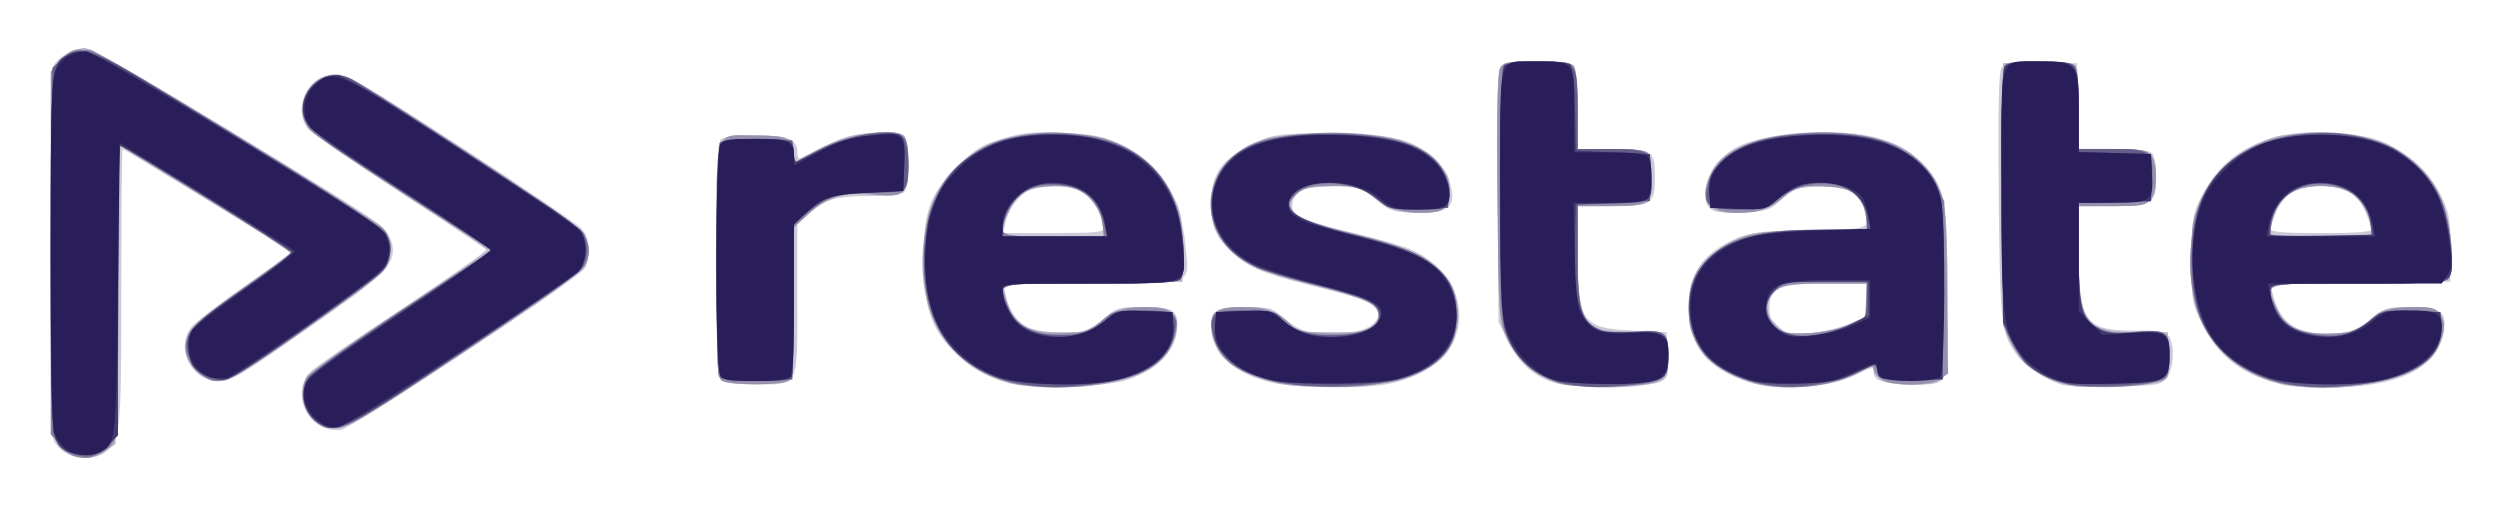 <svg xmlns="http://www.w3.org/2000/svg" role="img" viewBox="-20.06 -19.06 991.12 200.12"><title>Restate (member) logo</title><g transform="translate(-110.624 -86.667)"><path fill="#cdcad8" d="M117.034 247.255c-1.998-1.084-4.248-3.121-5-4.526-1.883-3.518-1.877-145.951.006-149.47 2.053-3.835 9.068-6.978 13.846-6.203 4.389.712 109.592 64.35 115.716 69.997 1.981 1.827 3.973 5.009 4.426 7.071 1.601 7.289-2.207 11.708-22.297 25.875-39.318 27.726-40.848 28.667-46.602 28.667-10.861 0-17.266-13.047-10.578-21.549 1.403-1.783 10.989-9.14 21.303-16.348l18.753-13.106-33.463-20.498c-18.404-11.274-33.691-20.498-33.97-20.498-.279 0-.507 24.619-.507 54.709 0 58.706-.257 61.184-6.822 65.783-3.82 2.676-9.983 2.716-14.811.096zm100.817-10.643c-7.98-4.04-10.246-15.181-4.363-21.444 1.693-1.803 18.233-13.241 36.753-25.418s33.392-22.597 33.048-23.155c-.345-.558-15.551-10.701-33.791-22.541-18.24-11.84-34.521-22.971-36.18-24.736-7.518-8.003-.915-22.348 10.288-22.348 4.503 0 11.105 3.836 49.793 28.933 24.531 15.913 45.952 30.428 47.602 32.256 3.633 4.025 4.003 11.816.779 16.418-2.952 4.214-91.403 62.636-96.107 63.478-2.02.362-5.539-.288-7.822-1.443zm272.816-17.027c-9.787-2.831-15.712-6.228-22.012-12.617-8.955-9.083-11.82-17.653-11.912-35.635-.103-19.902 2.242-26.552 13.24-37.558 7.131-7.135 9.502-8.614 17.905-11.166 8.166-2.48 11.916-2.848 23.899-2.346 11.916.5 15.557 1.201 22.526 4.339 15.748 7.091 24.338 20.292 26.254 40.344C562.098 180.987 564.534 180 523.427 180h-35.146l1.059 4.697C491.708 195.197 498.361 200 510.537 200c8.168 0 12.572-1.608 18.387-6.714 4.163-3.656 5.28-3.953 14.855-3.953 11.4 0 13.554 1.108 13.554 6.976 0 9.681-6.877 17.41-19.333 21.727-8.8 3.05-38.757 4.03-47.333 1.549zm37.333-61.628c0-4.469-4.074-11.379-8.253-14-3.542-2.222-6.067-2.675-12.787-2.297-7.224.407-8.929 1.027-12.425 4.523-2.228 2.228-4.547 6.249-5.153 8.934L488.281 160h19.86c16.949 0 19.86-.299 19.86-2.043zm66.796 61.312c-14.668-3.182-24.113-11.797-24.124-22.003-.007-6.884 1.786-7.933 13.549-7.933 9.575 0 10.692.297 14.855 3.953C605.089 198.566 609.302 200 618.796 200c12.972 0 21.361-4.99 17.074-10.156-2.377-2.864-5.619-4.006-26.037-9.174-19.484-4.931-24.454-7.044-30.947-13.153-6.361-5.985-8.223-10.326-8.198-19.118.033-11.526 3.762-17.229 15.014-22.963 8.587-4.376 9.683-4.587 26.626-5.146 33.765-1.114 50.164 5.651 53.653 22.132C667.514 149.662 664.285 152 652.757 152c-9.356 0-12.617-1.16-17.964-6.39-3.119-3.052-7.883-4.277-16.547-4.257-10.111.024-14.768 2.131-15.328 6.935-.562 4.822 3.413 6.722 24.57 11.749 9.308 2.211 19.411 5.121 22.451 6.466 17.745 7.849 24.348 25.864 14.78 40.321-3.799 5.741-13.896 11.148-24.569 13.157-10.051 1.892-35.169 1.498-45.355-.712zm112.166.181c-8.572-2.792-14.336-7.906-18.526-16.439l-3.77-7.678-.408-49.773c-.302-36.774.002-50.268 1.163-51.667 2.042-2.461 26.563-2.709 28.978-.294 1.064 1.064 1.6 6.874 1.6 17.333v15.733h13.953c16.086 0 16.714.443 16.714 11.817 0 9.886-1.548 10.85-17.429 10.85h-13.238v18.043c0 27.94 1.642 30.29 21.864 31.291l13.47.667.392 8.921c.358 8.132.122 9.07-2.667 10.598-4.57 2.504-34.921 2.935-42.097.598zm76.133-.517c-15.899-5.662-22.155-13.209-22.882-27.602-.745-14.76 4.609-23.002 19.12-29.433 4.224-1.872 10.115-2.481 28.333-2.93 25.482-.627 24.725-.29 21.486-9.58-1.862-5.341-7.657-8.056-17.198-8.056-7.53 0-10.808 1.3-16.37 6.49-3.267 3.049-5.11 3.559-14.359 3.979-12.413.564-14.56-.582-14.56-7.769 0-5.895 4.207-12.72 10.423-16.909 10.714-7.22 42.704-9.573 59.525-4.378 6.782 2.095 10.427 4.233 15.343 9 9.822 9.524 10.709 13.921 10.709 53.114 0 37.556 1.009 35.138-14.667 35.138-10.04 0-14.667-1.487-14.667-4.714 0-2.507.318-2.567-8.839 1.664-10.437 4.823-30.699 5.793-41.399 1.983zm40.571-22.906l7-3.023V180h-15.421c-19.533 0-23.184 1.609-23.225 10.237-.015 3.043 1.012 5.055 3.646 7.142 3.152 2.498 4.883 2.819 12.333 2.289 4.767-.339 11.817-1.977 15.667-3.64zm84.102 24.084c-6.442-2.097-14.148-7.068-17.06-11.007-6.949-9.399-7.234-11.729-7.743-63.359-.335-33.905-.032-49.084 1.017-51.044 1.393-2.603 2.447-2.764 15.756-2.412l14.263.378.373 17 .373 17h13.693c8.873 0 14.257.563 15.293 1.6.88.88 1.6 5.037 1.6 9.238 0 10.988-1.238 11.829-17.429 11.829h-13.238l.007 17c.013 29.045 2.263 32.333 22.125 32.333 10.934 0 12.607.312 13.82 2.579 2.22 4.149 1.643 12.802-1.079 16.163-2.303 2.845-3.594 3.064-20.333 3.45-9.831.227-19.478-.109-21.439-.747zm88.898.315c-16.468-3.69-26.488-11.005-32.888-24.012-4.323-8.785-4.445-9.493-4.434-25.724.009-14.311.425-17.59 2.915-23.001 6.269-13.623 15.541-21.498 30.305-25.742 11.941-3.432 33.549-2.283 43.603 2.32 10.086 4.618 17.658 11.754 22.127 20.853 3.303 6.725 3.706 9 3.706 20.881v13.333l-35.687.355-35.687.355.849 3.645c2.389 10.254 7.672 15.032 17.683 15.993 9.79.941 15.349-.536 21.564-5.729 5.204-4.348 6.104-4.619 15.307-4.619 12.152 0 14.658 1.826 13.39 9.755-2.374 14.846-18.616 22.436-47.269 22.09-7.05-.085-14.018-.424-15.485-.752zm33.971-62.093c-.016-.917-1.197-4.239-2.624-7.384-2.965-6.533-8.527-9.616-17.347-9.616-8.819 0-14.382 3.084-17.347 9.616-1.427 3.144-2.608 6.467-2.624 7.384-.022 1.261 4.844 1.667 19.971 1.667 15.127 0 19.993-.406 19.971-1.667zM376.267 218.4c-2.293-2.293-2.293-93.174 0-95.467 1.013-1.013 6.112-1.6 13.905-1.6 13.13 0 16.495 1.402 16.495 6.873 0 1.475.45 2.456 1 2.178 16.566-8.354 19.902-9.51 29.171-10.105 12.911-.829 13.829-.014 13.829 12.283 0 5.666-.653 10.223-1.6 11.17-1.016 1.016-6.148 1.6-14.066 1.6-13.394 0-17.915 1.418-24.667 7.735l-3.667 3.431v29.544c0 35.771.899 33.957-16.838 33.957-7.526 0-12.555-.593-13.562-1.6z"/><path fill="#b4afc4" d="M117.48 247.473c-6.769-3.752-6.716-3.125-6.766-79.077-.032-48.262.415-71.952 1.4-74.113 1.758-3.859 7.789-7.616 12.226-7.616 3.803 0 113.425 66.414 117.994 71.485 4.378 4.861 4.086 12.647-.667 17.723-2.017 2.154-16.192 12.663-31.5 23.354-20.409 14.253-28.874 19.438-31.733 19.438-9.657 0-15.926-7.864-13.642-17.111 1.075-4.351 3.451-6.483 21.601-19.385 11.216-7.973 20.216-14.66 20-14.859-.216-.2-15.693-9.74-34.393-21.201l-34-20.838-.701 59.03c-.386 32.467-.836 59.189-1 59.383-.164.194-2.249 1.542-4.632 2.995-4.997 3.047-9.649 3.307-14.187.791zm97.084-14.037c-4.396-4.396-5.326-12.136-2.025-16.85 1.03-1.471 17.53-13.096 36.667-25.835 19.137-12.739 34.786-23.519 34.776-23.956-.01-.437-15.621-10.91-34.692-23.273-19.071-12.363-35.563-23.746-36.649-25.297-5.854-8.357.758-20.892 11.02-20.892 4.525 0 11.167 3.888 51.212 29.977 31.41 20.464 46.507 31.062 47.57 33.396 1.938 4.253 1.995 9.318.144 12.776-.777 1.453-22.096 16.413-47.375 33.246-40.999 27.3-46.544 30.605-51.356 30.605-4.184 0-6.268-.874-9.292-3.897zm276.769-13.977c-25.234-6.236-38.593-28.823-34.333-58.049 1.845-12.662 6.206-21.844 13.502-28.437 10.943-9.886 24.5-13.848 43.219-12.63 20.276 1.319 34.51 9.718 41.869 24.704 3.342 6.807 3.742 9.041 3.742 20.953v13.333l-35.687.355-35.687.355.849 3.645c2.85 12.231 7.768 15.645 22.534 15.645 10.194 0 11.469-.3 14.902-3.504 5.783-5.397 8.869-6.496 18.238-6.496 10.75 0 13.46 2.068 12.462 9.51-1.948 14.521-19.485 22.646-48.279 22.367-5.867-.057-13.667-.845-17.333-1.751zm36.209-63.094c-1.63-10.045-7.967-14.98-19.275-15.012-9.367-.026-14.537 2.822-17.676 9.735-4.765 10.495-5.193 10.245 17.583 10.245h20.174zm71.124 63.55c-9.173-1.607-21.093-7.491-24.371-12.03-1.37-1.897-2.838-6.038-3.262-9.203-1.019-7.594 1.354-9.348 12.643-9.348 9.212 0 12.311 1.114 18.078 6.496 3.53 3.294 4.544 3.504 16.963 3.504 11.704 0 13.533-.324 16.052-2.843 6.165-6.165.508-10.223-21.239-15.235-18.604-4.288-27.442-7.686-33.519-12.888-6.694-5.73-9.345-11.318-9.345-19.7 0-8.022 2.547-13.781 8.346-18.873 8.264-7.256 16.293-9.13 38.987-9.101 24.994.032 33.15 2.107 41.633 10.59 5.058 5.058 5.7 6.391 5.7 11.829 0 7.877-2.494 9.35-14.657 8.663-7.829-.442-9.596-1.053-13.849-4.788-6.052-5.314-9.066-6.091-21.006-5.416-7.852.444-9.892 1.051-11.914 3.548-5.115 6.316-.582 9.142 24.998 15.585 29.433 7.413 39.548 15.324 39.534 30.921-.011 12.882-6.29 21.064-19.859 25.882-9.147 3.247-37.356 4.609-49.912 2.41zm108.23-1.122c-8.768-3.028-16.68-10.501-19.78-18.682-2.006-5.293-2.382-12.572-2.805-54.366-.339-33.476-.039-49.096.98-51C686.62 92.262 688.001 92 699.78 92c8.349 0 13.594.574 14.62 1.6 1.064 1.064 1.6 6.874 1.6 17.333v15.733h13.067c8.385 0 13.64.573 14.667 1.6 2.088 2.088 2.088 17.378 0 19.467-1.027 1.027-6.281 1.6-14.667 1.6h-13.067v18.799c0 27.976 2.245 31.239 21.152 30.75 6.862-.178 11.863.301 13 1.245 2.078 1.725 2.534 14.058.631 17.064-2.825 4.462-32.473 5.544-43.886 1.603zm78.454.399c-11.399-3.063-18.462-8.318-22.952-17.077-2.104-4.103-2.567-7.125-2.171-14.147.705-12.477 4.721-18.299 16.687-24.192 8.971-4.418 9.152-4.446 31.387-4.911l22.364-.468v-3.265c0-5.117-3.494-10.599-7.924-12.434-2.427-1.005-7.517-1.456-12.706-1.126-7.1.452-9.32 1.184-12.347 4.071C792.689 150.414 787.945 152 778.675 152c-11.557 0-14.604-4.54-10.17-15.152 4.06-9.716 17.178-15.362 38.293-16.478 31.236-1.652 50.205 8.022 54.439 27.764.786 3.666 1.429 20.392 1.429 37.171 0 25.955-.313 30.818-2.095 32.601-3.218 3.218-22.042 2.96-25.031-.343-1.214-1.341-2.207-3.121-2.207-3.955 0-.921-1.703-.513-4.333 1.037-10.731 6.325-29.687 8.3-43.649 4.548zm38.316-23.107l7-3.081V180h-16.519c-18.17 0-21.189 1.094-22.894 8.3-.693 2.93-.05 4.443 3.322 7.815 4.011 4.011 4.547 4.158 13.136 3.617 5.338-.337 11.782-1.809 15.955-3.645zm87.667 24.431c-12.312-3.189-18.829-7.871-23.745-17.057-2.865-5.354-2.921-6.479-2.921-58.126V92.667l13.137-.383c8.541-.249 13.788.158 15 1.163 1.404 1.165 1.863 5.449 1.863 17.383v15.837h13.238c16.005 0 17.429.917 17.429 11.222 0 10.286-1.799 11.445-17.772 11.445H914.667v18.043c0 28.334 2.352 31.685 22.355 31.85l12.978.107.392 8.921c.352 7.996.093 9.082-2.494 10.466-2.987 1.599-31.853 3.016-36.565 1.796zm82.667-1.062c-24.291-6.019-36.717-24.789-34.945-52.788.395-6.233 1.732-14.205 2.972-17.714 3.27-9.253 13.399-19.719 23.584-24.369 7.726-3.527 9.653-3.834 24.389-3.874 18.618-.05 25.638 1.837 36 9.679 9.889 7.484 15.379 18.94 16.322 34.061.512 8.209.236 12.075-.966 13.523-1.427 1.719-6.945 2.028-36.292 2.028h-34.609l.927 4.333C993.766 195.485 1000.08 200 1013.289 200c8.926 0 12.061-1.142 17.775-6.474 3.19-2.977 5.18-3.554 13.73-3.986 8.285-.418 10.462-.087 12.697 1.935 3.208 2.903 2.549 9.259-1.672 16.127-6.77 11.015-39.711 17.33-61.819 11.852zm36.667-60.831c0-5.109-3.841-11.9-8.253-14.59-6.006-3.662-17.488-3.662-23.494 0-4.412 2.69-8.253 9.481-8.253 14.59 0 2.603.784 2.709 20 2.709 19.216 0 20-.106 20-2.709zm-653.667 59.936c-2.152-1.253-2.333-4.982-2.333-47.913 0-54.101-1.583-49.314 16.312-49.314 12.201 0 14.354 1.032 14.354 6.877v3.677l10.333-5.362c8.576-4.45 12.085-5.493 20.634-6.134 13.536-1.014 14.366-.298 14.366 12.392 0 12.096-1.45 13.316-14.254 12.005-11.144-1.142-17.347.684-24.893 7.327l-6.186 5.445v29.62c0 21.26-.452 30.072-1.6 31.22-1.98 1.98-23.389 2.108-26.733.16z"/><path fill="#9690ae" d="M119.184 248.027c-1.549-.626-4.099-2.769-5.667-4.762-2.832-3.6-2.851-4.097-2.851-75.423V96.042l3.864-4.324c7.478-8.37 7.57-8.331 69.47 29.443 30.433 18.572 56.683 35.242 58.333 37.044 4.063 4.438 4.063 12.446 0 17.032-1.65 1.862-15.865 12.396-31.589 23.408-32.535 22.785-34.276 23.424-42.211 15.488-4.845-4.845-5.651-8.889-2.951-14.815.937-2.057 9.678-9.203 21.431-17.52 10.917-7.726 19.622-14.273 19.346-14.55-.277-.277-15.771-9.846-34.431-21.266l-33.928-20.763-.321 57.057c-.236 41.869-.755 57.886-1.953 60.171-2.938 5.606-10.317 8.095-16.542 5.579zm95.38-14.591c-4.208-4.208-5.238-11.107-2.438-16.338.803-1.5 17.633-13.385 37.4-26.412l35.941-23.685-34.4-22.276c-18.92-12.252-35.75-23.76-37.4-25.574-7.318-8.047-1.063-21.828 9.897-21.807 4.388.009 11.527 4.187 50.964 29.828 25.831 16.795 46.629 31.203 47.619 32.99.967 1.745 1.78 4.494 1.806 6.109.122 7.574-2.703 9.907-49.255 40.678-39.947 26.405-46.641 30.385-51.103 30.385-3.897 0-6.073-.939-9.031-3.897zm278.83-13.559c-15.304-3-28.004-13.372-33.448-27.318-4.435-11.361-4.423-32.453.025-43.85 4.159-10.657 14.033-20.546 24.737-24.776 10.572-4.177 34.717-4.604 45.653-.806 17.675 6.138 28.312 21.22 29.385 41.664.407 7.758.077 11.818-1.076 13.206C557.268 179.685 551.569 180 522.397 180h-34.609l.927 4.333c2.556 11.954 9.165 16.2 24.047 15.448 8.406-.424 10.301-.993 13.508-4.053 5.027-4.796 9.764-6.395 18.944-6.395 9.487 0 12.954 2.827 11.624 9.478-1.473 7.364-5.903 12.863-13.24 16.432-11.121 5.41-35 7.614-50.204 4.634zm34.606-61.943c0-4.57-3.171-10.421-7.487-13.816-2.683-2.111-5.448-2.784-11.426-2.784-10.232 0-15.275 2.659-18.496 9.755-4.761 10.487-5.172 10.245 17.409 10.245h20zm69.668 61.497c-16.24-3.097-25.202-10.067-26.63-20.71-.956-7.126 1.847-9.388 11.637-9.388 9.28 0 14.014 1.586 19.036 6.377 3.128 2.984 5.17 3.623 12.992 4.065 15.311.865 22.63-1.669 22.63-7.837 0-3.661-5.721-6.146-26.275-11.415-24.611-6.308-32.727-10.727-37.737-20.548-7.651-14.997.512-31.428 18.352-36.937 10.98-3.391 41.803-3.343 52.994.083 13.586 4.159 20.667 11.502 20.667 21.432 0 5.8-2.643 7.446-11.955 7.446-7.236 0-12.587-1.974-19.909-7.344-3.925-2.879-5.938-3.323-15.061-3.323-9.447 0-10.872.342-13.855 3.324-2.726 2.726-3.066 3.807-1.891 6.002 1.914 3.577 7.067 5.575 25.337 9.826 25.973 6.043 37.117 13.319 39.839 26.01 3.205 14.947-4.645 26.371-21.721 31.61-9.484 2.91-36.295 3.643-48.45 1.325zm112.622.539c-10.972-2.785-17.526-8.394-22.552-19.304-2.997-6.506-3.082-7.829-3.506-54.898-.303-33.603.015-49.071 1.047-51C686.626 92.251 687.963 92 700 92c11.725 0 13.397.295 14.62 2.579.759 1.418 1.38 9.218 1.38 17.333v14.754h13.067c8.385 0 13.64.573 14.667 1.6.904.904 1.6 5.234 1.6 9.953 0 10.469-1.001 11.114-17.246 11.114h-12.088v18.709c0 28.494 2.841 32.444 22.272 30.975 12.214-.924 13.728.155 13.728 9.782 0 10.043-2.211 11.264-21.595 11.932-8.29.286-17.342-.057-20.115-.761zm77.371-.085c-6.821-1.608-17.034-6.949-20.598-10.772-4.363-4.681-7.064-12.193-7.064-19.651 0-8.413 1.748-12.997 7.082-18.577 9.056-9.472 18.996-12.182 44.76-12.204l19.176-.016-.742-5.529c-1.174-8.755-4.474-11.036-16.774-11.595-10.052-.456-10.615-.322-15.094 3.611C792.389 150.439 788.087 152 779.543 152c-12.52 0-15.935-5.777-9.855-16.667 5.817-10.417 25.389-16.327 49.645-14.991 20.531 1.131 33.037 7.789 39.161 20.848 3.449 7.355 3.513 8.019 3.939 40.997l.433 33.521-3.063 2.145c-4.131 2.893-19.41 2.939-23.506.07-1.63-1.142-2.963-2.991-2.963-4.109 0-1.682-.761-1.563-4.41.692-9.524 5.886-28.572 8.369-41.262 5.378zm36.672-23.585l6.333-2.818V180h-16.37c-17.853 0-21.28 1.1-22.843 7.33-.905 3.606.948 8.228 4.431 11.053 3.247 2.634 20.726 1.355 28.449-2.082zm83.285 23.136c-8.478-2.28-15.542-8.103-19.618-16.172l-3.333-6.599-.379-51.226c-.301-40.588-.024-51.452 1.333-52.313 2.757-1.749 25.618-1.356 27.446.472 1.064 1.064 1.6 6.874 1.6 17.333v15.733h13.127c11.024 0 13.48.391 15.333 2.438 2.831 3.128 2.908 13.3.131 17.265-1.908 2.724-3.145 2.963-15.333 2.963H914.667v18.799c0 21.42 1.409 26.335 8.519 29.709 3.232 1.534 6.706 1.846 13.864 1.246 12.017-1.007 13.625.105 13.597 9.41-.011 3.76-.505 7.601-1.098 8.535-2.53 3.987-30.156 5.572-41.93 2.405zm88.84.6c-10.628-2.279-19.015-6.876-25.485-13.968-9.087-9.961-11.644-17.897-11.622-36.069.017-13.3.374-15.441 3.839-22.979 7.438-16.18 21.809-25.217 42.411-26.669 25-1.762 44.398 7.8 52.727 25.992 3.968 8.667 5.841 28.238 3.027 31.628-1.427 1.719-6.934 2.028-36.186 2.028-38.811 0-36.846-.621-31.977 10.101 3.499 7.704 9.513 10.323 22.234 9.681 8.317-.42 10.335-1.014 13.508-3.975 5.765-5.379 8.855-6.474 18.279-6.474 7.754 0 8.958.358 10.835 3.223 1.704 2.6 1.843 4.22.723 8.38-3.336 12.39-17.198 18.9-42.107 19.774-8.067.283-17.16-.02-20.208-.674zm33.751-63.672c-1.645-10.137-7.973-14.992-19.543-14.992-11.569 0-17.898 4.855-19.543 14.992l-.806 4.969H1031.015zM377 218.56c-2.152-1.253-2.333-4.982-2.333-47.913 0-53.912-1.43-49.314 15.333-49.314 12.268 0 15.333 1.342 15.333 6.714 0 2.174.26 3.953.578 3.953s3.468-1.781 7-3.957c10.903-6.718 32.102-10.496 36.155-6.443.927.927 1.6 5.371 1.6 10.571 0 12.308-1.546 13.748-13.497 12.571-11.901-1.173-18.657.782-25.957 7.512l-5.879 5.419v29.783c0 28.081-.147 29.862-2.579 31.164-3.307 1.77-22.69 1.725-25.754-.06z"/><path fill="#877fa1" d="M120.379 248.398c-1.625-.315-4.475-2.379-6.333-4.587l-3.379-4.016v-71.601c0-64.038.23-71.929 2.174-74.705 2.777-3.965 9.808-6.92 13.949-5.864 4.534 1.157 113.378 67.878 116.21 71.236 3.372 3.999 3.036 12.214-.667 16.3-1.65 1.82-15.582 12.129-30.959 22.907-31.296 21.936-34.603 23.319-41.627 17.409-4.957-4.171-6.367-8.891-4.419-14.793 1.161-3.517 5.243-7.056 20.694-17.941 10.586-7.458 19.552-14.052 19.924-14.654.56-.906-65.972-42.755-67.973-42.755-.352 0-.639 25.472-.639 56.604 0 39.488-.459 57.611-1.518 59.936-1.391 3.053-8.655 7.711-11.35 7.279-.623-.1-2.461-.439-4.086-.753zm94.185-14.962c-4.294-4.294-5.11-10.415-2.109-15.821.932-1.679 17.79-13.781 37.463-26.893l35.769-23.841-15.844-10.283c-8.714-5.655-24.244-15.69-34.51-22.298-10.267-6.609-20.017-13.463-21.667-15.232-7.307-7.832-1.052-21.734 9.779-21.734 4.229 0 11.571 4.271 48.436 28.172 23.898 15.495 45.401 30.186 47.785 32.647 4.674 4.827 5.489 9.595 2.545 14.899-.932 1.678-22.36 16.828-47.619 33.666-39.894 26.594-46.596 30.615-51.028 30.615-3.862.001-6.05-.946-9-3.897zm280.349-13.513c-15.222-2.704-28.23-12.185-33.707-24.568-6.197-14.009-5.786-37.238.902-50.987 8.62-17.722 31.978-27.216 57.278-23.283 25.225 3.922 38.722 18.554 40.289 43.68.495 7.934.209 11.768-.985 13.207C557.263 179.691 551.756 180 522.503 180c-38.111 0-36.397-.447-32.65 8.521 2.732 6.538 7.017 9.861 14.803 11.477 9.089 1.887 16.637.151 22.775-5.239 4.66-4.091 5.053-4.184 16.198-3.81 13.407.45 14.756 1.523 12.492 9.932-2.064 7.664-8.384 13.348-18.222 16.386-9.741 3.009-32.933 4.441-42.987 2.655zm32.703-64.071c-2.475-18.451-31.514-21.059-38.194-3.431-3.408 8.995-3.58 8.913 18.753 8.913h20.176zm75.051 64.076c-9.991-1.217-18.537-4.037-23.984-7.916-4.558-3.246-8.688-13.153-7.483-17.953.831-3.313 1.123-3.391 12.644-3.391 10.592 0 12.117.32 14.975 3.137 5.451 5.374 9.352 6.669 19.904 6.609 12.771-.073 18.974-2.828 18.359-8.153-.542-4.689-4.983-6.694-27.081-12.228-9.533-2.387-19.133-5.242-21.333-6.343-15.858-7.941-21.829-21.794-15.449-35.843 4.821-10.616 15.989-15.916 36.408-17.277 33.528-2.236 56.634 7.791 55.437 24.055L664.667 150l-11.563.384c-11.139.37-11.726.24-16.022-3.531-8.588-7.54-25.246-8.69-32.723-2.259-7.191 6.185-1.689 9.952 23.598 16.155 24.397 5.985 31.284 9.566 37.267 19.381 3.304 5.42 3.788 18.06.903 23.604-7.171 13.781-31.755 20.055-63.46 16.195zm108.746.074c-11.437-2.06-21.619-11.331-24.725-22.511-.786-2.831-1.343-25.285-1.347-54.348-.007-43.934.231-49.615 2.102-50.333 1.16-.445 7.439-.809 13.953-.809 10.345 0 12.019.326 13.224 2.579.759 1.418 1.38 9.218 1.38 17.333v14.754h13.17c9.718 0 13.58.494 14.733 1.884.94 1.133 1.404 5.251 1.163 10.333l-.4 8.45-14.333.378-14.333.378v20.021c0 22.33 1.079 26.31 8.118 29.949 3.204 1.657 6.266 1.915 14.359 1.209 12.559-1.096 13.858-.089 13.264 10.278-.347 6.06-.895 7.33-3.747 8.691-4.424 2.111-28.266 3.26-36.58 1.763zm76.587-.522c-18.453-4.103-28.042-14.309-27.971-29.77.038-8.345 3.734-16.221 10.057-21.433 8.567-7.061 14.842-8.552 39.068-9.277l21.821-.653-.738-5.504c-.93-6.935-5.28-10.862-13.374-12.076-7.904-1.185-15.728 1.016-21.122 5.942-4.063 3.711-5.013 3.959-15.207 3.959-12.505 0-14.664-1.346-13.347-8.319 2.275-12.04 12.155-18.535 32.138-21.128 29.115-3.779 50.85 3.331 58.598 19.168l3.457 7.065-.356 35.273-.356 35.273h-12.667c-12.121 0-12.685-.129-13.093-3-.524-3.69-.288-3.697-8.005.214-11.348 5.75-25.329 7.283-38.902 4.265zm34.667-22.633l7.333-2.849.4-7.665.4-7.665-14.4.002c-11.043.002-15.484.545-19.052 2.333-5.821 2.917-7.736 7.765-5.178 13.109 3.602 7.525 15.434 8.586 30.497 2.735zm88.458 23.099c-13.011-2.574-21.634-10.124-25.237-22.097-2.532-8.415-2.79-101.746-.288-104.248 2.171-2.171 25.296-2.171 27.467 0 1.064 1.064 1.6 6.874 1.6 17.333v15.733h13.17c9.718 0 13.58.494 14.733 1.884.94 1.133 1.404 5.251 1.163 10.333l-.4 8.45-14.333.378-14.333.378v19.42c0 15.39.463 20.395 2.23 24.119 3.152 6.642 8.86 8.753 20.549 7.602 11.618-1.145 13.229-.015 13.201 9.266-.011 3.76-.534 7.648-1.163 8.639-2.066 3.261-26.888 5.079-38.359 2.809zm86.369-.114c-27.516-4.57-42.56-28.231-37.725-59.332 3.773-24.269 19.092-37.81 45.188-39.944 25.797-2.109 46.738 8.451 53.709 27.083 3.5 9.355 5.108 27.421 2.699 30.324-1.438 1.732-6.867 2.038-36.195 2.038-38.852 0-36.854-.64-31.921 10.226 2.824 6.22 4.991 7.737 13.915 9.736 8.275 1.855 17.29-.248 23.159-5.401 4.403-3.866 4.925-3.983 16.113-3.612l11.563.384-.055 6.97c-.046 5.791-.693 7.636-3.823 10.903-5.291 5.522-14.413 9.079-27.495 10.719-12.833 1.609-18.989 1.589-29.132-.096zm33.167-62.164c-.01-4.669-4.149-11.499-8.839-14.572-4.884-3.2-17.382-3.231-22.23-.054-4.694 3.075-7.538 7.591-8.495 13.485l-.78 4.808H1030.667zm-655.169 58.934c-1.241-3.233-.954-90.335.303-92.317.801-1.262 4.764-1.615 14.98-1.333l13.891.382.424 4.414c.233 2.428.833 4.203 1.333 3.944 15.337-7.934 21.827-10.31 30.333-11.106 12.131-1.135 13.91.323 13.91 11.401 0 12.163.176 12.009-13.809 12.043-13.844.033-20.19 2.176-27.195 9.181l-4.279 4.279-.358 30.256-.358 30.256-14.174.377c-12.041.32-14.298.053-15-1.776z"/><path fill="#655d89" d="M118.613 246.96c-2.517-1.261-5.334-3.793-6.26-5.627-1.307-2.587-1.61-19.404-1.352-75.116l.332-71.783 3.741-3.217c6.535-5.62 11.594-4.522 29.719 6.449 105.512 63.87 102.496 61.674 99.779 72.633-1.118 4.51-3.324 6.473-22.572 20.081-39.109 27.649-40.72 28.627-45.798 27.803-5.653-.917-9.008-3.879-10.905-9.627-2.616-7.926.484-11.666 22.01-26.556 10.602-7.333 19.295-13.724 19.318-14.202.041-.856-67.135-42.465-68.559-42.465-.403 0-.733 25.791-.733 57.312v57.312l-3.667 3.893c-4.758 5.051-9.305 5.99-15.054 3.109zm97.103-12.221c-4.529-3.574-6.122-10.838-3.558-16.222 1.323-2.778 11.935-10.593 37.703-27.764l35.862-23.897-21.195-13.818c-11.657-7.6-27.85-18.146-35.984-23.435-14.309-9.305-17.877-13.085-17.877-18.936 0-9.536 10.72-16.173 19.088-11.818 7.305 3.802 88.728 57.404 90.983 59.895 3.412 3.77 3.359 12.119-.101 16-1.45 1.626-22.411 16.162-46.58 32.302-47.983 32.041-51.009 33.478-58.34 27.693zm280.76-14.742c-22.068-3.231-36.263-17.766-39.053-39.989-2.556-20.353 3.635-39.701 15.644-48.895 9.797-7.501 19.089-10.24 34.933-10.298 25.947-.095 42.201 9.465 48.927 28.78 2.822 8.103 3.921 25.778 1.765 28.376C557.262 179.692 551.776 180 522.503 180c-38.858 0-36.855-.643-31.912 10.245 3.343 7.363 8.787 10.13 20.053 10.195 9.156.052 14.694-1.955 19.232-6.97 2.19-2.42 4.05-2.803 13.617-2.803 12.836 0 14.471 1.292 12.529 9.903-2.37 10.51-13.082 16.977-32.062 19.357-12.381 1.552-17.276 1.565-27.484.071zM528.458 157c-2.061-11.05-9.045-16.387-21.286-16.266-10.51.104-17.095 5.653-18.741 15.792l-.78 4.808h41.616zm73.778 62.914c-17.31-2.391-29.039-10.176-30.988-20.567-1.386-7.39.602-8.681 13.375-8.681 9.448 0 11.314.387 13.5 2.803 4.782 5.284 10.018 7.075 20.543 7.026 12.1-.057 18.667-2.812 18.667-7.833 0-4.805-4.029-6.778-24.608-12.053-10.118-2.594-20.421-5.561-22.894-6.595-16.434-6.867-23.331-22.536-16.165-36.722 5.89-11.659 18.438-16.496 43-16.575 32.134-.104 47.707 7.35 47.915 22.933l.085 6.349-11.482.383c-11.348.378-11.545.329-16.933-4.172-8.502-7.103-25.582-8.139-32.221-1.954-6.604 6.153-.722 10.373 22.635 16.237 21.673 5.442 25.998 7.163 32.629 12.985 6.144 5.395 8.704 11.038 8.704 19.188 0 12.648-6.314 20.137-20.733 24.59-10.271 3.172-32.014 4.455-45.031 2.657zm110.199.027c-12.334-2.439-20.456-8.944-24.431-19.57-2.494-6.666-2.671-10.379-2.671-56.154 0-36.346.414-49.43 1.6-50.617 1-1 5.964-1.6 13.238-1.6 15.758 0 15.829.087 15.829 19.429v15.238h12.412c16.175 0 17.189.733 16.66 12.034l-.405 8.632-14.333.378-14.333.378v20.021c0 22.352 1.076 26.308 8.153 29.968 3.24 1.675 6.194 1.929 13.985 1.199 12.156-1.139 13.863-.076 13.863 8.631 0 9.193-1.787 10.814-13.408 12.159-11.909 1.378-18.712 1.346-26.157-.127zm77.625.054c-16.958-3.042-28.225-13.262-29.63-26.876-1.339-12.976 3.855-22.533 15.41-28.352 9.146-4.606 18.347-6.1 37.559-6.1h17.268v-4.487c0-13.915-20.765-18.84-34.457-8.173-5.666 4.414-6.528 4.66-16.382 4.66-12.357 0-14.248-1.679-11.865-10.529 1.995-7.41 9.558-13.737 20.094-16.809 13.218-3.854 39.19-3.527 49.943.63 10.164 3.929 19.78 13.129 21.883 20.938.971 3.606 1.372 17.427 1.141 39.331L860.667 218h-12.667c-12.244 0-12.681-.103-13.106-3.102-.251-1.773-1.108-2.805-2-2.409-17.626 7.83-29.462 9.904-42.834 7.505zm22.652-20.116c4.328-.8 10.138-2.612 12.912-4.027 4.921-2.511 5.042-2.75 5.042-9.987v-7.415l-16.785.442c-16.501.435-16.84.505-20 4.183-6.727 7.828-2.021 16.191 10.207 18.139.415.066 4.296-.534 8.624-1.334zm98.412 20.151c-6.733-1.435-15.017-5.532-17.97-8.887-1.198-1.361-3.598-5.175-5.333-8.475-3.133-5.958-3.158-6.354-3.563-56.441-.301-37.271.003-50.935 1.163-52.333C886.574 92.505 890.318 92 899.45 92c10.951 0 12.623.312 13.837 2.579.759 1.418 1.38 9.218 1.38 17.333v14.754h12.412c16.175 0 17.189.733 16.66 12.034l-.405 8.632-14.333.378-14.333.378v20.021c0 22.33 1.079 26.31 8.118 29.949 3.204 1.657 6.266 1.915 14.359 1.209 12.559-1.096 13.858-.089 13.264 10.278-.347 6.06-.895 7.33-3.747 8.691-4.374 2.087-28.448 3.3-35.534 1.791zm89.542.373c-12.387-1.647-24.476-7.84-31.187-15.976-7.304-8.855-9.948-17.829-9.948-33.76 0-16.585 2.855-25.61 11.044-34.913 13.57-15.416 44.001-20.082 66.855-10.251 8.477 3.647 18.439 14.442 21.664 23.477 3.201 8.969 4.551 26.235 2.265 28.989-1.432 1.725-6.904 2.032-36.19 2.032-33.796 0-34.503.056-34.503 2.709 0 4.647 3.624 11.649 7.262 14.033 4.618 3.026 14.46 4.773 20.996 3.728 3.126-.5 7.473-2.684 10.69-5.372 5.354-4.473 5.567-4.525 16.904-4.148l11.482.383.396 5.377c.878 11.924-11.143 20.741-31.694 23.246-11.163 1.361-18.242 1.482-26.035.446zm29.616-64.551c-2.367-17.649-29.273-21.318-37.642-5.133-1.085 2.099-1.973 5.346-1.973 7.216v3.4h40.351zm-653.973 61.259c-2.559-2.559-2.35-90.864.22-92.997 1.212-1.005 6.459-1.412 15-1.163l13.137.383.424 4.414c.233 2.428.833 4.224 1.333 3.99.5-.233 4.537-2.317 8.972-4.63 12.36-6.448 29.197-8.992 33.176-5.013 2.56 2.56 2.933 17.867.495 20.305-1.005 1.005-6.014 1.6-13.465 1.6-12.942 0-17.082 1.325-25.296 8.095l-4.924 4.059-.358 30.923-.358 30.923-13.357.377c-9.251.261-13.862-.129-15-1.267z"/><path fill="#43396e" d="M117 246.56c-6.242-3.636-6.333-4.767-6.333-78.56 0-74.247.075-75.139 6.593-78.627 7.042-3.769 9.677-2.481 68.039 33.241 33.104 20.262 57.254 35.88 58.246 37.667 2.16 3.892 2.161 8.879.002 12.768-1.996 3.595-58.252 43.671-62.962 44.853-4.113 1.032-11.936-2.197-13.811-5.701-.792-1.481-1.441-5.069-1.441-7.975 0-6.357 1.541-7.849 25.025-24.226 8.939-6.233 16.075-11.901 15.86-12.594-.403-1.295-66.088-41.968-67.885-42.035-.55-.021-1 25.809-1 57.399v57.436l-3.897 3.897c-2.975 2.975-5.106 3.888-9 3.857-2.806-.022-6.153-.652-7.436-1.4zm100.48-11.087c-6.634-3.677-8.735-12.671-4.282-18.331 1.392-1.77 18.192-13.643 37.333-26.385 19.141-12.741 34.78-23.524 34.753-23.961-.027-.437-16.148-11.184-35.825-23.881-35.19-22.707-38.793-25.702-38.793-32.248 0-7.008 6.534-13.333 13.773-13.333 1.927 0 16.672 8.723 36.4 21.534 18.239 11.844 38.971 25.309 46.072 29.921 7.101 4.613 13.551 9.583 14.333 11.045 2.529 4.726 1.729 12.75-1.578 15.821-1.65 1.533-22.994 16.037-47.43 32.232-45.699 30.287-47.89 31.391-54.756 27.585zm269.606-17.949c-21.334-7.372-30.543-22.994-29.54-50.107.447-12.076.982-14.546 4.858-22.419 9.004-18.289 28.616-26.608 55.598-23.582 22.59 2.533 36.69 14.957 40.645 35.813 1.821 9.6 1.709 19.216-.247 21.171-1.162 1.162-11.061 1.6-36.174 1.6h-34.574l.74 4.559c1.57 9.676 7.883 14.967 19.497 16.343 7.772.92 14.251-1.048 20.934-6.359 4.746-3.771 5.559-3.957 15.758-3.593l10.754.383.396 5.377c.743 10.096-7.429 17.999-22.211 21.479-11.312 2.663-37.904 2.282-46.432-.665zM528.612 157c-2.331-10.824-7.555-15.515-18.398-16.524-5.023-.467-8.134.012-11.521 1.775-5.658 2.945-10.693 10.14-10.693 15.279v3.803h41.545zm65.388 61.126c-8.927-2.206-14.291-5.169-18.574-10.258-2.928-3.479-3.487-5.318-3.159-10.381l.399-6.153 10.894-.386c10.509-.372 11.059-.24 15.565 3.716 6.409 5.627 16.825 7.783 27.207 5.632 13.1-2.714 15.47-10.006 4.714-14.501-2.606-1.089-11.882-3.746-20.614-5.906-8.732-2.16-18.639-5.225-22.015-6.812-12.773-6.004-18.848-16.194-17-28.518 2.029-13.532 12.9-21.08 33.248-23.085 14.306-1.41 33.794.024 43.314 3.186 11.759 3.906 19.46 14.6 16.722 23.224-.802 2.528-1.9 2.783-12 2.783-10.717 0-11.315-.165-16.611-4.59-8.525-7.122-26.017-8.151-32.27-1.898-6.344 6.344-.013 10.838 23.538 16.709 31.397 7.827 40.64 15.086 40.64 31.919 0 12.494-8.055 21.191-23.28 25.135-9.695 2.511-40.845 2.625-50.72.184zm113.991.691c-10.905-3.52-17.533-10.211-20.77-20.968-2.532-8.415-2.79-101.746-.288-104.248 1.792-1.792 23.346-2.229 26.023-.528 1.098.698 1.745 6.408 2 17.646l.377 16.615L730 128l14.667.667.416 6.578c.803 12.685.888 12.612-15.431 13.043l-14.319.378L714.909 164c-.507 18.327 1.228 27.746 5.924 32.153 3.077 2.888 4.549 3.181 15.996 3.185 14.244.005 15.118.547 15.151 9.408.037 9.928-1.233 10.55-22.204 10.869-10.143.155-19.946-.205-21.784-.798zm73.981-1.148c-9.215-3.283-14.884-7.615-18.027-13.776-5.513-10.807-4.595-23.746 2.264-31.897 7.977-9.48 22.231-13.255 50.231-13.302l15.773-.026-.903-4.333C829.341 144.896 822.79 140 812.13 140c-6.867 0-11.488 1.827-17.113 6.766-4.378 3.844-5 3.989-15.456 3.619L768.667 150l-.401-6.209c-.344-5.323.178-6.869 3.657-10.832 5.9-6.719 15.192-10.212 30.773-11.565 23.482-2.04 39.458 1.691 49.613 11.584 8.39 8.175 9.122 12.465 8.716 51.103L860.667 218h-12.667c-12.121 0-12.685-.129-13.093-3-.234-1.65-.612-3-.839-3-.227 0-3.935 1.633-8.241 3.63-6.756 3.133-9.836 3.684-22.494 4.027-11.468.31-16.127-.123-21.361-1.988zm42.028-21.361l7.333-3.641v-13.333h-16.896c-16.048 0-17.069.162-20.333 3.232-5.756 5.413-4.019 13.417 3.668 16.901 5.916 2.681 17.202 1.322 26.228-3.159zm81.18 21.917c-8.159-3.023-12.857-7.298-16.764-15.256l-3.749-7.635-.408-49.773c-.302-36.774.002-50.268 1.163-51.667C886.562 92.52 890.218 92 898.735 92c15.943 0 15.932-.014 15.932 20.05v15.86l14.333.378 14.333.378v18.667l-14.333.378-14.333.378v20.021c0 22.438 1.067 26.303 8.291 30.039 3.35 1.732 6.34 2.018 14.175 1.356 12.035-1.017 13.535-.086 13.535 8.402 0 10.84-1.008 11.374-22.225 11.763-12.871.236-19.898-.201-23.262-1.448zm84.572-.7c-20.859-7.208-29.943-21.423-29.943-46.857 0-24.072 7.544-37.222 26.05-45.409 12.801-5.663 37.314-5.72 50.366-.117 8.297 3.561 16.586 11.252 20.543 19.061 2.971 5.864 5.807 19.406 5.871 28.036.056 7.547-1.001 7.762-38.069 7.762-32.636 0-33.905.097-33.905 2.58 0 8.351 5.931 15.324 14.853 17.465 9.388 2.252 17.062.72 24.183-4.828 5.884-4.584 6.173-4.656 17.141-4.273l11.156.39.396 5.377c.742 10.08-6.637 17.303-21.682 21.222-11.411 2.972-37.844 2.742-46.961-.408zm41.128-60.19c-.947-6.967-4.587-12.297-10.112-14.807-12.913-5.865-26.419-.26-29.841 12.383-.731 2.701-.973 5.266-.539 5.7.434.434 9.825.625 20.868.423l20.078-.367zm-654.613 59.733c-2.291-2.291-2.291-90.509 0-92.8 1.024-1.024 6.25-1.6 14.524-1.6 13.664 0 14.543.416 14.543 6.887 0 1.468.45 2.469 1 2.224.55-.244 5.007-2.456 9.906-4.914 6.33-3.177 11.839-4.799 19.046-5.607 14.301-1.604 14.224-1.666 13.766 11.239l-.385 10.838L434.605 144c-14.789.701-17.696 1.733-25.605 9.089l-3.667 3.41v28.975c0 15.936-.364 29.924-.809 31.084-.661 1.722-3.178 2.109-13.733 2.109-8.274 0-13.5-.576-14.524-1.6z"/><path fill="#291d5a" d="M116.17 245.205c-1.65-1.537-3.563-4.276-4.251-6.087-.721-1.895-1.252-32.161-1.252-71.337 0-58.664.285-68.645 2.064-72.395C114.945 90.721 119.4 88 124.825 88c3.504 0 110.336 64.393 116.478 70.207 4.946 4.682 4.636 12.88-.667 17.6-7.525 6.7-57.516 41.282-60.073 41.557-5.695.614-8.362-.193-11.714-3.546-3.73-3.73-4.708-10.431-2.205-15.108.721-1.346 10.372-8.855 21.448-16.687 11.076-7.831 19.84-14.537 19.476-14.901-.364-.364-16.165-10.171-35.114-21.793l-34.453-21.132-.667 57.568c-.696 60.12-.867 61.797-6.61 64.871-4.277 2.289-11.303 1.598-14.554-1.431zm100.188-11.109c-4.752-3.998-6.407-9.372-4.463-14.486.968-2.546 11.33-10.187 37.476-27.636 19.876-13.264 35.949-24.646 35.717-25.294-.232-.648-15.721-11.135-34.421-23.304s-35.186-23.311-36.636-24.759c-4.056-4.049-3.566-12.356 1-16.921 7.304-7.304 8.846-6.629 58.303 25.508 24.567 15.963 45.717 30.239 47 31.724 1.334 1.544 2.333 4.857 2.333 7.737 0 2.866-1.006 6.219-2.333 7.777-4.151 4.874-91.223 61.76-95.624 62.474-3.209.521-5.164-.14-8.351-2.822zm270.78-16.844c-10.423-3.304-20.319-11.951-25.278-22.087-5.243-10.715-6.083-29.559-1.929-43.236 2.506-8.251 4.071-10.811 10.606-17.346 9.68-9.68 20.032-13.389 37.622-13.481 19.951-.104 34.939 6.559 43.472 19.328 5.126 7.669 6.791 13.079 7.891 25.635C560.796 180.604 562.427 180 521.905 180c-33.194 0-33.905.057-33.905 2.709 0 4.51 3.463 11.341 7.266 14.332 8.061 6.341 24.176 5.442 32.887-1.836 5.46-4.562 5.74-4.634 16.368-4.257l10.813.384.396 5.377c.764 10.377-8.98 18.961-24.911 21.945-12.101 2.267-34.36 1.552-43.681-1.403zm41.608-60.919c-1.778-10.054-9.755-16.327-20.767-16.331-10.942-.004-19.979 7.977-19.979 17.644v3.687h41.63zm67.266 62.27c-14.946-3.097-24.478-11.887-23.741-21.893l.396-5.377 10.894-.386c10.52-.372 11.055-.244 15.59 3.738 5.411 4.751 10.992 6.651 19.507 6.64 8.629-.011 15.724-2.318 18.052-5.871 4.338-6.621.96-8.716-25.056-15.546-11.099-2.914-22.698-6.773-25.776-8.577-17.784-10.422-19.814-30.6-4.272-42.454 6.724-5.129 18.219-7.663 35.161-7.752 29.327-.154 45.354 6.834 47.998 20.929 1.338 7.135-.744 8.613-12.135 8.613-9.114 0-10.048-.282-15.205-4.59-11.184-9.344-36.092-7.556-36.092 2.59 0 4.818 4.148 6.856 24.26 11.921 27.449 6.913 35.226 11.061 39.856 21.257 6.499 14.311.071 28.086-16.047 34.389-6.218 2.431-10.601 2.952-27.402 3.252-11 .197-22.695-.2-25.988-.883zm109.752-.787c-7.636-2.706-15.726-11.791-18.341-20.598-1.727-5.815-2.089-15.313-2.089-54.746C685.333 87.377 683.99 92 700 92c14.816 0 14.667-.198 14.667 19.38V128h13.733c8.904 0 14.296.563 15.333 1.6 2.076 2.076 2.076 14.724 0 16.8-1.039 1.039-6.456 1.6-15.453 1.6h-13.853l.453 20.333c.384 17.249.846 20.982 3.04 24.61 3.657 6.044 8.339 7.595 19.97 6.612 11.088-.937 14.125.762 14.092 7.883-.035 7.449-1.385 9.789-6.465 11.2-7.346 2.04-33.182 1.506-39.753-.822zm78.903.386C768.324 212.882 760.949 204.168 760.796 190c-.111-10.252 3.965-17.851 12.466-23.242 9.017-5.719 14.61-6.858 37.85-7.706l21.112-.771-.897-4.783c-.493-2.631-1.492-5.895-2.22-7.254-2.859-5.342-17.439-8.081-25.899-4.864-1.997.759-5.684 3.183-8.193 5.386-4.378 3.844-5 3.989-15.456 3.619L768.667 150l-.409-4.92c-1.233-14.834 14.891-23.659 43.742-23.941 27.014-.264 43.242 8.317 47.979 25.371 1.99 7.162 1.776 68.535-.245 70.557-2.138 2.138-21.329 2.138-23.467 0-.88-.88-1.6-2.648-1.6-3.93 0-2.027-1.171-1.775-9 1.933-8.024 3.801-10.446 4.296-22.333 4.566-8.157.185-15.404-.372-18.667-1.434zm40.131-21.423l7.203-3.298v-14.814h-16.066c-21.013 0-25.267 2-25.267 11.877 0 3.542 3.753 8.201 8 9.933 4.1 1.671 19.013-.439 26.131-3.698zm78.442 20.125c-3.719-1.774-8.607-5.465-10.863-8.202-7.668-9.303-8.376-14.972-8.376-67.075 0-54.37-1.514-49.626 15.837-49.626 14.281 0 14.83.774 14.83 20.918v14.992l14.333.378 14.333.378.403 7.779C944.307 147.455 943.557 148 927.837 148H914.667v42.933l4.727 4.727 4.727 4.727 11.245-.794c13.336-.941 15.301.203 15.301 8.913 0 10.119-1.158 10.703-22.203 11.193-17.257.402-18.906.219-25.225-2.796zm87.064.493c-7.515-2.402-15.193-7.264-20.05-12.696-10.879-12.168-13.85-40.077-6.166-57.938 3.479-8.087 13.511-17.822 22.235-21.578 13.215-5.689 37.075-5.431 50.12.541 15.179 6.949 22.463 17.617 25.015 36.637 1.286 9.587 1.197 11.461-.685 14.333L1058.605 180h-68.988l1.208 5.378c2.173 9.673 6.661 13.762 16.902 15.399 9.097 1.455 16.929-.423 23.031-5.521 5.145-4.298 6.105-4.59 15.101-4.59 10.357 0 12.807 1.224 12.807 6.398 0 9.528-9.188 17.681-23.803 21.121-11.229 2.643-35.147 2.219-44.561-.79zM1031.307 157c-2.29-10.968-9.61-16.996-20.64-16.996-11.03 0-18.351 6.028-20.64 16.996l-.905 4.333h43.09zm-655.26 59.088c-.869-1.624-1.38-18.439-1.38-45.421 0-26.982.511-43.797 1.38-45.421 1.212-2.265 2.885-2.579 13.733-2.579 13.466 0 15.553.923 15.553 6.878v3.678l9.92-5.351c7.673-4.139 12.127-5.595 19.667-6.431 13.898-1.54 14.611-.953 14.135 11.635l-.388 10.257-14 .667c-14.879.709-17.941 1.74-25 8.422l-4.333 4.102v29.472c0 21.145-.452 29.924-1.6 31.072-1.014 1.014-6.123 1.6-13.953 1.6-10.849 0-12.521-.314-13.733-2.579z"/></g></svg>